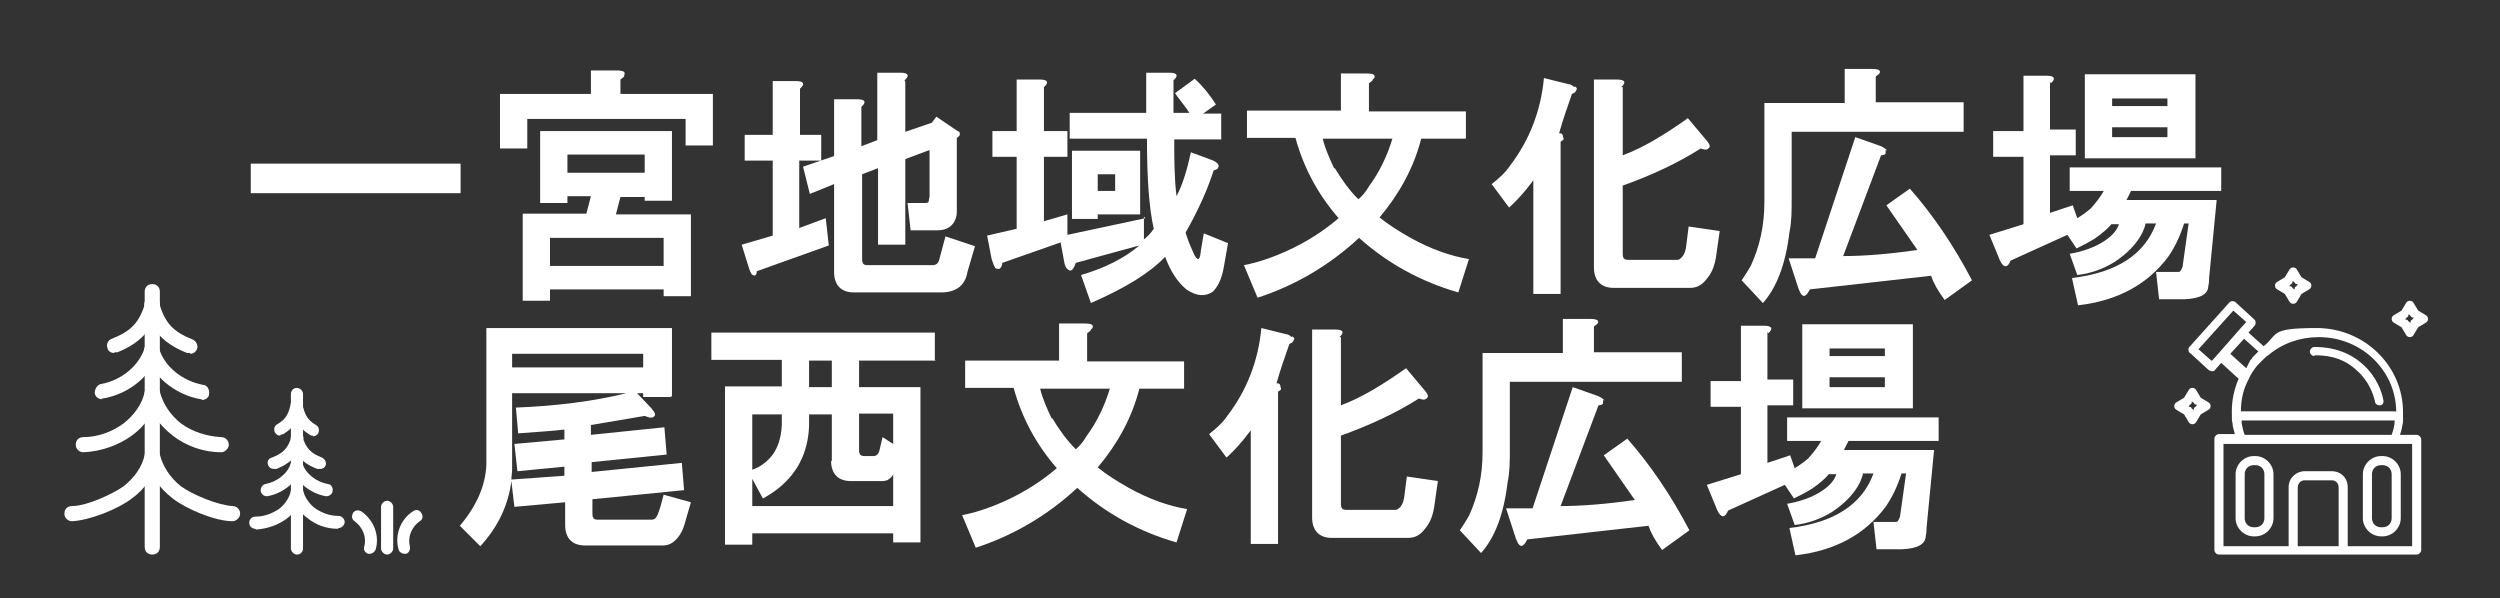 <?xml version="1.0" encoding="UTF-8"?>
<svg id="_レイヤー_1" data-name="レイヤー 1" xmlns="http://www.w3.org/2000/svg" version="1.1" viewBox="0 0 330 79">
  <rect x="0" y="0" width="330" height="79" fill="#333333" stroke="none"/>
  <defs>
    <style>
      .cls-1 {
        fill: #fff;
        stroke-width: 0px;
      }
    </style>
  </defs>
  <g>
    <path class="cls-1" d="M318.5,72.1h-8.6v-7.8h0c0-1.2-.9-2.1-2.1-2.1h-3.6c-1.1,0-2.1.9-2.1,2.1h0v7.8h-8.6v-13.5h2.3s0,0,0,0,0,0,0,0h20.2s0,0,0,0,0,0,0,0h2.4v13.5h0ZM303.3,64.4h0c0-.6.4-1,.9-1h3.6c.5,0,.9.4.9.9h0v7.8h-5.4v-7.7h0ZM296.2,44.7l1.9,1.7c0,0-.1.1-.2.2,0,0,0,0,0,0,0,0-.1.1-.2.2,0,0,0,0,0,0,0,0-.1.1-.2.2,0,0,0,0,0,0,0,0-.1.1-.2.2,0,0,0,0,0,0,0,0,0,.1-.1.2,0,0,0,0,0,0,0,0-.1.1-.2.2,0,0,0,0,0,0,0,0,0,.1-.1.2,0,0,0,0,0,0,0,0,0,.1-.1.2,0,0,0,0,0,0,0,0,0,.1-.1.2,0,0,0,0,0,0,0,0,0,.1-.1.2,0,0,0,0,0,0,0,0,0,.1-.1.2,0,0,0,0,0,0,0,0,0,0,0,0l-2.1-1.9,2.2-2.4h0ZM291.9,47.6l-1.7-1.5,4.6-5.1,1.7,1.5-.8.9s0,0,0,0l-2.9,3.3s0,0,0,0l-.8.9h0ZM316.2,54.3h-20.4c0-1.5.3-2.9,1-4.2,0,0,0,0,0,0,.3-.7.7-1.3,1.2-1.9,0,0,0,0,.1-.1,0,0,.1-.1.2-.2,0,0,.1-.1.2-.2,0,0,.2-.2.3-.3,0,0,0,0,0,0,.2-.2.4-.4.6-.5,0,0,0,0,0,0,1.9-1.6,4.2-2.4,6.7-2.4,5.6,0,10.2,4.4,10.2,9.9h0ZM296.3,57.4c-.2-.5-.3-1-.4-1.5v-.4h20.2c0,.7-.2,1.3-.4,1.9h-19.4ZM319.6,58c0-.3-.3-.6-.6-.6h-2.2c.2-.6.3-1.1.4-1.7,0,0,0,0,0,0,0,0,0,0,0,0,0-.4,0-.9,0-1.3,0-6.1-5.1-11.1-11.4-11.1s-5,.8-7,2.4l-2-1.8.8-.9c.2-.2.2-.6,0-.8l-2.5-2.3c-.2-.2-.6-.2-.8,0l-5.3,5.9c-.1.1-.2.3-.1.4,0,.2,0,.3.2.4l2.5,2.3c.1,0,.2.1.4.1s.3,0,.4-.2l.8-.9,2.3,2.1c-.6,1.4-.9,2.8-.9,4.3s0,1.1.1,1.6c0,.5.2.9.3,1.4h-2.1c-.3,0-.6.3-.6.6v14.7c0,.3.3.6.6.6h26.1c.3,0,.6-.3.6-.6v-14.7h0Z"/>
    <path class="cls-1" d="M298.9,68.4c0,.7-.5,1.2-1.2,1.2h-.2c-.7,0-1.2-.5-1.2-1.2v-5.8c0-.7.5-1.2,1.2-1.2h.2c.7,0,1.2.5,1.2,1.2v5.8h0ZM297.7,60.2h-.2c-1.3,0-2.4,1.1-2.4,2.4v5.8c0,1.3,1.1,2.4,2.4,2.4h.2c1.3,0,2.4-1.1,2.4-2.4v-5.8c0-1.3-1.1-2.4-2.4-2.4h0Z"/>
    <path class="cls-1" d="M315.7,68.4c0,.7-.5,1.2-1.2,1.2h-.2c-.7,0-1.2-.5-1.2-1.2v-5.8c0-.7.5-1.2,1.2-1.2h.2c.7,0,1.2.5,1.2,1.2v5.8h0ZM314.5,60.2h-.2c-1.3,0-2.4,1.1-2.4,2.4v5.8c0,1.3,1.1,2.4,2.4,2.4h.2c1.3,0,2.4-1.1,2.4-2.4v-5.8c0-1.3-1.1-2.4-2.4-2.4h0Z"/>
    <path class="cls-1" d="M305.5,46.9c1,0,3.5,0,5.6,2,1.6,1.4,2.2,3.2,2.4,4.1,0,.3.3.5.6.5s0,0,.1,0c.3,0,.5-.4.4-.7-.2-1.1-.9-3.1-2.7-4.7-2.4-2.2-5.3-2.3-6.4-2.3-.3,0-.6.3-.6.6,0,.3.3.6.6.6h0Z"/>
    <path class="cls-1" d="M318.4,42.2c0,0-.2.1-.2.2v.2c-.1,0-.3-.2-.3-.2,0,0-.1-.2-.2-.2h-.2c0-.1.2-.3.2-.3,0,0,.2-.1.2-.2v-.2c.1,0,.3.2.3.2,0,0,.1.2.2.2h.2c0,.1-.2.3-.2.3h0ZM320.5,42.1c0-.2-.1-.4-.3-.5l-1-.6-.6-1c-.1-.2-.3-.3-.5-.3s-.4.1-.5.3l-.6,1-1,.6c-.2.1-.3.3-.3.5s.1.4.3.5l1,.6.6,1c.1.2.3.3.5.3s.4-.1.5-.3l.6-1,1-.6c.2-.1.3-.3.3-.5h0Z"/>
    <path class="cls-1" d="M289.1,53.4c0,0,.2-.1.2-.2v-.2c.1,0,.3.2.3.2,0,0,.1.2.2.2h.2c0,.1-.2.3-.2.3,0,0-.2.1-.2.2v.2c-.1,0-.3-.2-.3-.2,0,0-.1-.2-.2-.2h-.2c0-.1.2-.3.2-.3h0ZM287,53.6c0,.2.1.4.3.5l1,.6.6,1c.1.2.3.3.5.3s.4-.1.5-.3l.6-1,1-.6c.2-.1.3-.3.3-.5s-.1-.4-.3-.5l-1-.6-.6-1c-.1-.2-.3-.3-.5-.3s-.4.1-.5.3l-.6,1-1,.6c-.2.1-.3.3-.3.5h0Z"/>
    <path class="cls-1" d="M303.1,37.8c0,0-.2.1-.2.2v.2c-.1,0-.3-.2-.3-.2,0,0-.1-.2-.2-.2h-.2c0-.1.2-.3.2-.3,0,0,.2-.1.2-.2v-.2c.1,0,.3.2.3.2,0,0,.1.2.2.2h.2c0,.1-.2.3-.2.3h0ZM303.8,36.6l-.6-1c-.1-.2-.3-.3-.5-.3s-.4.1-.5.3l-.6,1-1,.6c-.2.1-.3.3-.3.5s.1.4.3.5l1,.6.6,1c.1.2.3.3.5.3s.4-.1.5-.3l.6-1,1-.6c.2-.1.3-.3.3-.5s-.1-.4-.3-.5l-1-.6h0Z"/>
  </g>
  <g>
    <path class="cls-1" d="M60.8,25.5h-27.7v-3.9h27.7v3.9Z"/>
    <path class="cls-1" d="M82.4,10c0,.2-.3.3-.5.5v1.9h12.2v6.8h-3.6v-3.5h-20.9v3.9h-3.6v-7.2h12v-3.1h3.4c.9,0,1.2.2,1,.6ZM88.7,26.5h-3.6v-.5h-3.2l-.6,2.3h9.9v10.8h-3.6v-.9h-15v1.5h-3.6v-11.5h8.4l.6-2.3h-3.1v.9h-3.6v-9.5h17.4v9.2ZM72.6,31.4v3.7h15v-3.7h-15ZM74.9,20.4v2.4h10.2v-2.4h-10.2Z"/>
    <path class="cls-1" d="M105.5,21.2v8.9l3.5-1.3.4,3.6-9.5,3.4c0,.5-.3.7-.5.5-.2,0-.3-.3-.5-.8l-1-3.2,4.1-1.2v-9.9h-3.7v-3.4h3.7v-7.1h3.1c1,0,1.2.4.5,1v6.1h2.8v3.4h-2.8ZM119.5,10.8v6.6l3.5-1.2.6-.8,2.8,1.9c.2,0,.3.2.3.4s-.1.3-.4.5v9.5c0,.3,0,.7-.1,1-.3,1.1-1.2,1.7-2.4,1.7h-3.6l-.4-3.6h2.2c.3,0,.6,0,.6-.3,0-.2.1-.4.1-.6v-6.1l-3.2,1.2v11.3h-3.6v-10.1l-2.1.8v11.1c0,.3,0,.5.1.6,0,.2.3.3.6.3h8.6c.5,0,.8-.3.9-.8l.8-3,3.9,1.3-1,3.4c-.3,1.8-1.5,2.7-3.5,2.7h-11.5c-1.7,0-2.6-1-2.6-2.7v-11.6l-3.2,1.3-.9-3.6,4.1-1.4v-7.5h3.1c1,0,1.2.4.5,1v5.2l2.1-.8v-8.9h3.1c1,0,1.2.4.5,1Z"/>
    <path class="cls-1" d="M151,28.6v3c.4-.3.9-.8,1.3-1.4-.6-2.6-.9-6.5-.9-11.9h-10.2v-3.4h10.1v-5.3h3.1c1,0,1.2.4.5,1v4.3h2.1c-.5-.8-1.2-1.6-1.9-2.6l2.6-1.9c1,.9,2,2.1,2.8,3.4l-1.7,1.2h2.4v3.4h-6.2c0,2.5,0,5,.3,7.5.8-1.5,1.4-3.5,1.9-5.8l2.7,1c.8.3,1.1.7.9,1,0,.2-.3.3-.6.4-.8,2.5-2,5.2-3.7,8.2.2.7.5,1.5,1,2.6.5,1.2.9,1.2,1-.1l.4-2.4,3.2,1.3c-.2,1.1-.4,2.2-.6,3.4-.3,1.5-.8,2.4-1.4,3-1,.7-2.2.6-3.5-.3-1.2-1-2.1-2.4-2.8-4.3-2,2.1-5.2,4.1-9.8,6.1l-1.3-3.7c3.1-.9,5.7-2.2,7.7-3.9l-8.4,2.3c-.3.9-.6,1.2-1,.9-.3-.2-.4-.5-.5-.9l-.5-2.7-7.7,2.7c0,.4-.2.7-.4.8-.2,0-.3,0-.5-.1-.2-.3-.3-.6-.5-1.2l-.6-3.1,3.9-.9v-9.5h-3.2v-3.4h3.2v-6.8h3.1c1,0,1.2.4.5,1v5.8h3.1v3.4h-3.1v8.5l3.1-.9v2.7l10.3-2.2ZM150.6,28.3h-5.7v.6h-3.4v-9h9v8.4ZM144.9,23v2.2h2.3v-2.2h-2.3Z"/>
    <path class="cls-1" d="M181.2,10.5c0,.2-.3.3-.5.5v3.7h12.8v3.6h-5.9c-1,3.9-2.9,7.3-5.5,10.4,1.1.9,2.5,1.8,4.1,2.7,2.7,1.5,5.3,2.4,7.7,2.8l-1.4,4.4c-4.9-1.4-9.3-3.8-13.1-7.2-4,3.7-8.5,6.3-13.4,7.9l-1.8-4.3c1.6-.3,3.5-.9,5.5-1.8,2.7-1.2,5-2.7,7-4.4-2.7-3.1-4.6-6.6-5.7-10.6h-6.4v-3.6h12.4v-4.9h3.4c.9,0,1.2.2,1,.6ZM176.2,22.2c.9,1.5,1.9,2.9,3.1,4.1.5-.4,1-1,1.4-1.7,1.4-1.9,2.4-4,3.1-6.3h-9.2c.3,1.3.9,2.6,1.5,3.9Z"/>
    <path class="cls-1" d="M207.9,11.4c.3.2.3.4.1.6,0,.2-.3.3-.5.4-.6,1.7-1.2,3.4-1.7,5.2.3,0,.4,0,.5.3,0,.2.1.3.1.5,0,0-.2.2-.4.3v20.1h-3.6v-15c-1.1,1.5-2.2,2.7-3.2,3.6l-2.3-3.1c.9-.7,1.8-1.5,2.4-2.4,2.6-3.4,4.1-7.3,4.5-11.6l3.2.8c.3,0,.6.2.8.4ZM214.2,11.5v9c2.7-1,5.5-2.7,8.6-4.9l2.6,3.1c.3.4.4.7.1.9-.2.2-.5.2-1,0-3,1.9-6.4,3.5-10.3,4.9v8.9c0,.3,0,.5.1.6,0,.2.3.3.6.3h6.4c.2,0,.3,0,.4-.1.5-.3.8-.9.9-1.9l.3-2.4,4.1.6-.5,3.5c-.2,1.2-.6,2.1-1.2,2.8-.6.8-1.3,1.2-2.2,1.2h-10.1c-1.7,0-2.6-1-2.6-2.7V10.5h3.1c1,0,1.2.4.5,1Z"/>
    <path class="cls-1" d="M248.1,9.6c0,.2-.3.3-.5.5v3.4h11.6v3.9h-22.7v8.9c0,1.5,0,3-.3,4.4-.5,4.2-1.7,7.3-3.5,9.3l-2.8-3c.4-.6.8-1.2,1.2-1.9,1.2-2.6,1.8-5.4,1.8-8.4v-13.1h10.6v-4.5h3.6c.9,0,1.2.2,1,.6ZM248.9,19.8c0,.2,0,.3,0,.4,0,.2-.3.3-.6.3l-5,13.3c3,0,6.3-.3,9.8-.8l-4.1-5.9,3.1-2.2c3,3.4,5.8,7.5,8.2,12.1l-3.6,2.6c-.9-1.2-1.5-2.3-1.8-3.2l-16,1.8c-.2.4-.4.7-.6.8-.3.2-.6-.1-.9-.9l-1.3-4h3.5l5.3-16,3.4,1.2c.4.2.7.4.8.6Z"/>
    <path class="cls-1" d="M270.6,10.8v6.3h3.4v3.4h-3.4v7.6l3-1,.6,1.7c.5-.3,1.1-.7,1.8-1.3.8-.9,1.3-1.6,1.7-2.3h-4.5v-3.1h20v3.1h-11.9l-.6,1.2h11.9l-1,10.3c0,.3,0,.7-.1,1,0,1.1-1,1.7-3.1,1.8h-3.4l-.4-3.6h2.7c.3,0,.4,0,.5-.1,0,0,.2-.3.3-.6l.8-5.7h-.6c-.5,1.6-1.2,3.1-2.1,4.4-2.7,3.6-6.6,5.8-11.9,6.4l-.8-3.6c5.9-.7,9.6-3.1,11.1-7.2h-1.4c0,.3-.2.7-.4,1.2-.7,1.4-1.9,2.7-3.7,3.9-1.5.9-3.1,1.5-4.9,1.7l-1-2.8c1.8-.3,3.4-.9,4.6-1.7.9-.6,1.6-1.3,1.9-2.2h-1c-.5.6-1.2,1.2-2.2,1.9-.8.5-1.6.9-2.4,1.3l-1.2-1.8-7.5,3.4c-.4,1-.9,1-1.4,0l-1.4-3.4,4.5-1.4v-8.9h-4v-3.4h4v-7.3h3.1c1,0,1.2.4.5,1ZM289.8,20.9h-14.6v-11.1h14.6v11.1ZM278.8,13v1h7.3v-1h-7.3ZM278.8,16.8v1.3h7.3v-1.3h-7.3Z"/>
    <path class="cls-1" d="M88.5,52.4h-3.6v-.5h-.8l1.7,1.8c.3.3.4.5.5.6.2.3.2.5.1.6-.2.3-.6.3-1.3,0-1.7.3-4.1.7-7.1,1.2v1.3l9.7-1,.3,3.6-9.9,1v1.3l11.9-1.2.3,3.6-12.1,1.2v1.8c0,.3,0,.5.1.6,0,.2.3.3.6.3h7c.2,0,.3,0,.5-.1.3-.2.5-.7.8-1.7l.4-1.5,3.6,1-.9,3.1c-.3.9-.8,1.7-1.5,2.2-.4.3-.9.4-1.3.4h-10.3c-1.7,0-2.6-1-2.6-2.7v-3l-6.7.6-.4-3.4c-.4,3.2-1.8,6.1-4.1,8.6l-2.7-2.7c2.2-2.6,3.4-5.3,3.5-8.1v-18h24.5v9ZM67.6,51.9v10.1c0,.4-.1.9-.1,1.3l7-.5v-1.2l-6.2.6-.4-3.6,6.6-.6v-1.3c-1.5.2-3.6.3-6.1.5l-.3-3.4c5.2-.2,10.1-.8,14.6-1.9h-15.1ZM67.6,46.7v1.8h17.3v-1.8h-17.3Z"/>
    <path class="cls-1" d="M123.5,47.6h-10.1v3.5h8.1v20.5h-3.6v-1.2h-18.6v1.5h-3.6v-20.9h7.5v-3.5h-9.3v-3.6h29.5v3.6ZM109.8,60.9v-6.2h-3v1.2c0,1.5-.3,3.1-.9,4.5-.9,2.1-2.6,4-5.2,5.4l-1.4-2.6v3.6h18.6v-4.3c0,.3-.3.6-.8.9-.2,0-.3.1-.5.1h-4.3c-1.7,0-2.6-1-2.6-2.7ZM103.2,54.7h-3.9v7.3c.9-.3,1.6-.8,2.2-1.4,1-1,1.6-2.5,1.7-4.5v-1.4ZM106.8,47.6v3.5h3v-3.5h-3ZM113.4,54.7v4.6c0,.3,0,.5.1.6,0,.2.3.3.6.3h1.2c.4,0,.7-.3.8-.8l.4-1.7,1.4.9v-4h-4.5Z"/>
    <path class="cls-1" d="M144,43.5c0,.2-.3.3-.5.5v3.7h12.8v3.6h-5.9c-1,3.9-2.9,7.3-5.5,10.4,1.1.9,2.5,1.8,4.1,2.7,2.7,1.5,5.3,2.4,7.7,2.8l-1.4,4.4c-4.9-1.4-9.3-3.8-13.1-7.2-4,3.7-8.5,6.3-13.4,7.9l-1.8-4.3c1.6-.3,3.5-.9,5.5-1.8,2.7-1.2,5-2.7,7-4.4-2.7-3.1-4.6-6.6-5.7-10.6h-6.4v-3.6h12.4v-4.9h3.4c.9,0,1.2.2,1,.6ZM138.9,55.2c.9,1.5,1.9,2.9,3.1,4.1.5-.4,1-1,1.4-1.7,1.4-1.9,2.4-4,3.1-6.3h-9.2c.3,1.3.9,2.6,1.5,3.9Z"/>
    <path class="cls-1" d="M170.6,44.4c.3.2.3.4.1.6,0,.2-.3.3-.5.4-.6,1.7-1.2,3.4-1.7,5.2.3,0,.4,0,.5.3,0,.2.1.3.1.5,0,0-.2.2-.4.3v20.1h-3.6v-15c-1.1,1.5-2.2,2.7-3.2,3.6l-2.3-3.1c.9-.7,1.8-1.5,2.4-2.4,2.6-3.4,4.1-7.3,4.5-11.6l3.2.8c.3,0,.6.2.8.4ZM177,44.5v9c2.7-1,5.5-2.7,8.6-4.9l2.6,3.1c.3.4.4.7.1.9-.2.2-.5.2-1,0-3,1.9-6.4,3.5-10.3,4.9v8.9c0,.3,0,.5.1.6,0,.2.3.3.6.3h6.4c.2,0,.3,0,.4-.1.5-.3.8-.9.9-1.9l.3-2.4,4.1.6-.5,3.5c-.2,1.2-.6,2.1-1.2,2.8-.6.8-1.3,1.2-2.2,1.2h-10.1c-1.7,0-2.6-1-2.6-2.7v-24.8h3.1c1,0,1.2.4.5,1Z"/>
    <path class="cls-1" d="M210.9,42.6c0,.2-.3.3-.5.5v3.4h11.6v3.9h-22.7v8.9c0,1.5,0,3-.3,4.4-.5,4.2-1.7,7.3-3.5,9.3l-2.8-3c.4-.6.8-1.2,1.2-1.9,1.2-2.6,1.8-5.4,1.8-8.4v-13.1h10.6v-4.5h3.6c.9,0,1.2.2,1,.6ZM211.6,52.8c0,.2,0,.3,0,.4,0,.2-.3.3-.6.3l-5,13.3c3,0,6.3-.3,9.8-.8l-4.1-5.9,3.1-2.2c3,3.4,5.8,7.5,8.2,12.1l-3.6,2.6c-.9-1.2-1.5-2.3-1.8-3.2l-16,1.8c-.2.4-.4.7-.6.8-.3.2-.6-.1-.9-.9l-1.3-4h3.5l5.3-16,3.4,1.2c.4.2.7.4.8.6Z"/>
    <path class="cls-1" d="M233.3,43.8v6.3h3.4v3.4h-3.4v7.6l3-1,.6,1.7c.5-.3,1.1-.7,1.8-1.3.8-.9,1.3-1.6,1.7-2.3h-4.5v-3.1h20v3.1h-11.9l-.6,1.2h11.9l-1,10.3c0,.3,0,.7-.1,1,0,1.1-1,1.7-3.1,1.8h-3.4l-.4-3.6h2.7c.3,0,.4,0,.5-.1,0,0,.2-.3.3-.6l.8-5.7h-.6c-.5,1.6-1.2,3.1-2.1,4.4-2.7,3.6-6.6,5.8-11.9,6.4l-.8-3.6c5.9-.7,9.6-3.1,11.1-7.2h-1.4c0,.3-.2.7-.4,1.2-.7,1.4-1.9,2.7-3.7,3.9-1.5.9-3.1,1.5-4.9,1.7l-1-2.8c1.8-.3,3.4-.9,4.6-1.7.9-.6,1.6-1.3,1.9-2.2h-1c-.5.6-1.2,1.2-2.2,1.9-.8.5-1.6.9-2.4,1.3l-1.2-1.8-7.5,3.4c-.4,1-.9,1-1.4,0l-1.4-3.4,4.5-1.4v-8.9h-4v-3.4h4v-7.3h3.1c1,0,1.2.4.5,1ZM252.5,53.9h-14.6v-11.1h14.6v11.1ZM241.5,46v1h7.3v-1h-7.3ZM241.5,49.8v1.3h7.3v-1.3h-7.3Z"/>
  </g>
  <g>
    <g>
      <g>
        <path class="cls-1" d="M15.1,46.6c-.4,0-.8-.2-.9-.6-.2-.5,0-1.1.6-1.3,2.5-1,3.6-2.1,4.4-4.8.2-.5.7-.8,1.2-.7.5.2.8.7.7,1.2-.9,2.7-2.1,4.7-5.6,6.1-.1,0-.2,0-.4,0Z"/>
        <path class="cls-1" d="M13.5,52.7c-.5,0-.9-.3-1-.8,0-.5.3-1.1.8-1.2,2.8-.5,5.1-2.5,5.8-4.8.2-.5.7-.8,1.2-.7.5.2.8.7.7,1.2-.9,3.1-3.9,5.6-7.4,6.2,0,0-.1,0-.2,0Z"/>
        <path class="cls-1" d="M11,59.7c-.5,0-1-.4-1-1,0-.6.4-1,1-1,1.9,0,3.8-.7,5.3-1.8,1.4-1.1,2.5-2.6,2.8-4.2.1-.5.7-.9,1.2-.7.5.1.9.7.7,1.2-.5,2.1-1.8,4-3.6,5.3-1.8,1.3-4.1,2.1-6.4,2.2,0,0,0,0,0,0Z"/>
      </g>
      <g>
        <path class="cls-1" d="M25.1,46.6c-.1,0-.2,0-.4,0-3.5-1.4-4.8-3.3-5.6-6.1-.2-.5.1-1.1.7-1.2.5-.2,1.1.1,1.2.7.8,2.7,1.9,3.8,4.4,4.8.5.2.8.8.6,1.3-.2.4-.5.6-.9.6Z"/>
        <path class="cls-1" d="M26.7,52.7c0,0-.1,0-.2,0-3.5-.6-6.5-3.2-7.4-6.2-.2-.5.1-1.1.7-1.2.5-.2,1.1.1,1.2.7.7,2.4,3.1,4.3,5.8,4.8.5,0,.9.6.8,1.2,0,.5-.5.8-1,.8Z"/>
        <path class="cls-1" d="M29.2,59.7s0,0,0,0c-2.3,0-4.6-.8-6.4-2.2-1.8-1.4-3.1-3.2-3.6-5.3-.1-.5.2-1.1.7-1.2.5-.1,1.1.2,1.2.7.4,1.6,1.4,3.1,2.8,4.2,1.5,1.1,3.4,1.7,5.3,1.8.6,0,1,.5,1,1,0,.5-.5,1-1,1Z"/>
        <path class="cls-1" d="M30.7,68.8s0,0,0,0c-2.3,0-6.1-1.6-7.9-3-1.8-1.4-3.1-3.2-3.6-5.3-.1-.5.2-1.1.7-1.2.5-.1,1.1.2,1.2.7.4,1.6,1.4,3.1,2.8,4.2,1.5,1.1,4.9,2.5,6.8,2.6.6,0,1,.5,1,1,0,.5-.5,1-1,1Z"/>
        <path class="cls-1" d="M9.5,68.8c-.5,0-1-.4-1-1,0-.6.4-1,1-1,1.9,0,5.2-1.5,6.8-2.6,1.4-1.1,2.5-2.6,2.8-4.2.1-.5.7-.9,1.2-.7.5.1.9.7.7,1.2-.5,2.1-1.8,4-3.6,5.3-1.8,1.4-5.6,2.9-7.9,3,0,0,0,0,0,0Z"/>
      </g>
      <path class="cls-1" d="M20.1,73.2c-.6,0-1-.4-1-1v-33.7c0-.6.4-1,1-1s1,.4,1,1v33.7c0,.6-.4,1-1,1Z"/>
    </g>
    <g>
      <g>
        <path class="cls-1" d="M37,57.5c-.3,0-.5-.1-.7-.4-.2-.4-.1-.9.3-1.1,1.2-.7,1.5-1.4,1.8-2.8,0-.4.5-.7.9-.6.4,0,.7.5.6.9-.3,1.7-.9,2.8-2.5,3.8-.1,0-.3.1-.4.1Z"/>
        <path class="cls-1" d="M36.1,61.9c-.3,0-.6-.2-.7-.5-.2-.4,0-.9.5-1,1.5-.6,2.1-1.2,2.6-2.8.1-.4.6-.7,1-.5.4.1.7.6.5,1-.5,1.7-1.3,2.9-3.5,3.8,0,0-.2,0-.3,0Z"/>
        <path class="cls-1" d="M35.2,65.5c-.4,0-.7-.3-.8-.7,0-.4.2-.8.6-.9,1.6-.3,3-1.4,3.4-2.8.1-.4.6-.7,1-.5.4.1.7.6.5,1-.6,1.9-2.4,3.5-4.6,3.9,0,0,0,0-.1,0Z"/>
        <path class="cls-1" d="M33.7,69.8c-.4,0-.8-.3-.8-.8,0-.4.3-.8.8-.8,1.1,0,2.2-.4,3.1-1,.8-.6,1.4-1.5,1.6-2.4.1-.4.5-.7,1-.6.4,0,.7.5.6,1-.3,1.3-1.1,2.5-2.2,3.3-1.1.8-2.5,1.3-4,1.4,0,0,0,0,0,0Z"/>
      </g>
      <g>
        <path class="cls-1" d="M41.3,57.5c-.1,0-.3,0-.4-.1-1.6-1-2.2-2.1-2.5-3.8,0-.4.2-.9.6-.9.4,0,.9.2.9.6.3,1.3.6,2.1,1.8,2.8.4.2.5.7.3,1.1-.1.2-.4.4-.7.4Z"/>
        <path class="cls-1" d="M42.2,61.9c0,0-.2,0-.3,0-2.2-.8-3-2.1-3.5-3.8-.1-.4.1-.9.5-1,.4-.1.9.1,1,.5.5,1.6,1.1,2.2,2.6,2.8.4.2.6.6.5,1-.1.3-.4.5-.7.5Z"/>
        <path class="cls-1" d="M43.1,65.5s0,0-.1,0c-2.2-.4-4-2-4.6-3.9-.1-.4.1-.9.5-1,.4-.1.9.1,1,.5.4,1.4,1.8,2.5,3.4,2.8.4,0,.7.5.6.9,0,.4-.4.7-.8.7Z"/>
        <path class="cls-1" d="M44.6,69.8s0,0,0,0c-1.5,0-2.9-.5-4-1.4-1.1-.8-1.9-2-2.2-3.3-.1-.4.2-.9.6-1,.4-.1.9.2,1,.6.2.9.8,1.8,1.6,2.4.9.6,1.9,1,3.1,1,.4,0,.8.4.8.8,0,.4-.4.8-.8.8Z"/>
      </g>
      <path class="cls-1" d="M39.2,73.2c-.4,0-.8-.4-.8-.8v-20.4c0-.4.3-.8.8-.8h0c.4,0,.8.4.8.8v20.4c0,.4-.3.8-.8.8h0Z"/>
    </g>
    <g>
      <path class="cls-1" d="M48.8,73.1c0,0-.2,0-.2,0-.4-.1-.7-.6-.5-1,.3-1.2-.2-2.5-1.3-3.3-.4-.3-.4-.7-.2-1.1.3-.4.7-.4,1.1-.2,1.7,1.2,2.4,3.2,1.9,5-.1.3-.4.6-.8.6Z"/>
      <path class="cls-1" d="M53.4,73.1c-.3,0-.7-.2-.8-.6-.5-1.8.2-3.9,1.9-5,.4-.3.9-.2,1.1.2.3.4.2.9-.2,1.1-1.1.8-1.6,2.1-1.3,3.3.1.4-.1.9-.5,1,0,0-.2,0-.2,0Z"/>
      <path class="cls-1" d="M51.1,73.2c-.4,0-.8-.4-.8-.8v-5.5c0-.4.4-.8.8-.8s.8.4.8.8v5.5c0,.4-.4.8-.8.8Z"/>
    </g>
  </g>
</svg>